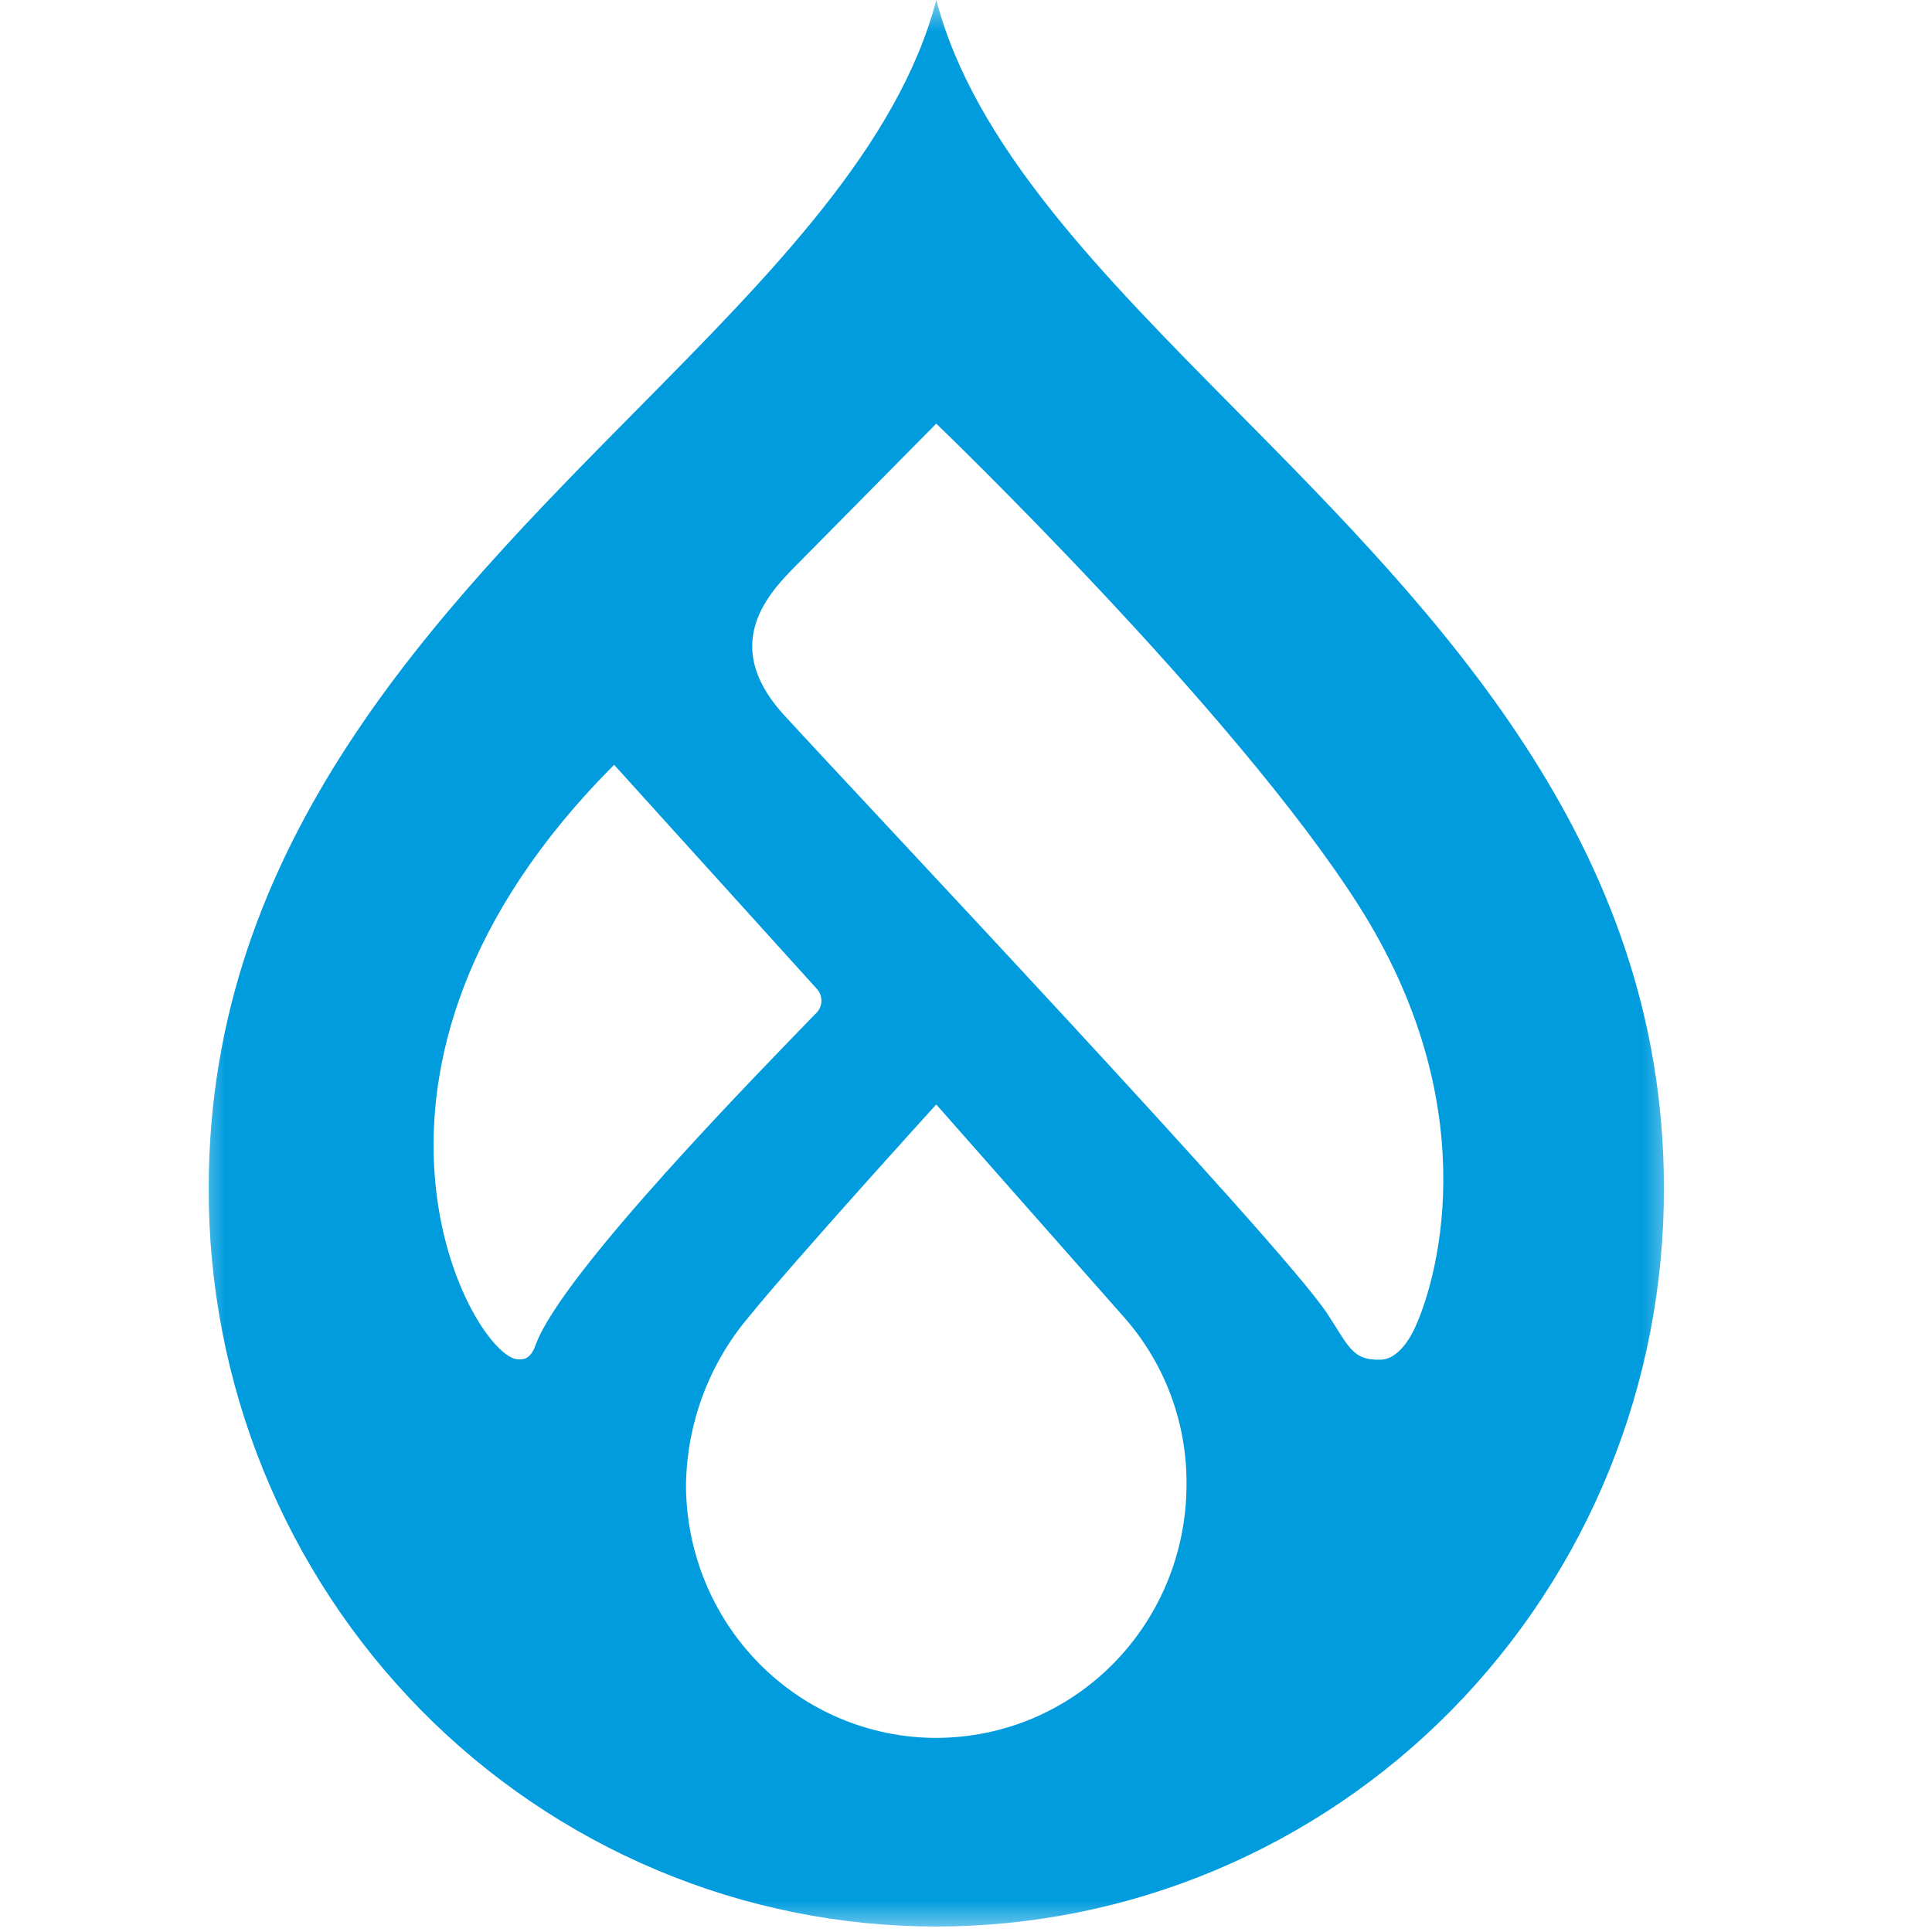 <svg width="30" height="30" viewBox="0 0 30 30" fill="none" xmlns="http://www.w3.org/2000/svg">
<g clip-path="url(#clip0_12_174)">
<mask id="mask0_12_174" style="mask-type:luminance" maskUnits="userSpaceOnUse" x="3" y="0" width="24" height="30">
<path d="M26.077 0H3V30H26.077V0Z" fill="white"/>
</mask>
<g mask="url(#mask0_12_174)">
<path d="M19.188 6.364C17.11 4.263 15.129 2.26 14.539 0C13.948 2.26 11.966 4.263 9.888 6.364C6.773 9.515 3.241 13.087 3.241 18.443C3.236 19.947 3.524 21.438 4.09 22.831C4.654 24.22 5.485 25.485 6.536 26.553C7.583 27.617 8.831 28.463 10.207 29.041C11.578 29.618 13.051 29.915 14.539 29.915C16.025 29.915 17.498 29.618 18.871 29.041C20.247 28.462 21.494 27.617 22.541 26.553C23.592 25.484 24.423 24.22 24.987 22.831C25.553 21.438 25.842 19.947 25.837 18.443C25.837 13.087 22.305 9.515 19.188 6.364ZM8.043 21.108C7.35 21.084 4.793 16.624 9.536 11.876L12.675 15.345C12.716 15.386 12.743 15.438 12.752 15.496C12.761 15.553 12.752 15.611 12.725 15.663C12.708 15.697 12.684 15.727 12.654 15.751C11.905 16.528 8.713 19.768 8.316 20.888C8.234 21.119 8.114 21.11 8.043 21.108ZM14.539 26.986C14.028 26.986 13.522 26.884 13.051 26.686C12.579 26.488 12.151 26.199 11.791 25.834C11.429 25.468 11.143 25.035 10.948 24.558C10.753 24.081 10.652 23.57 10.652 23.053C10.667 22.1 11.009 21.181 11.621 20.456C12.322 19.589 14.538 17.15 14.538 17.15C14.538 17.15 16.72 19.625 17.449 20.448C18.086 21.166 18.433 22.094 18.424 23.053C18.424 24.097 18.015 25.096 17.286 25.834C16.927 26.198 16.499 26.488 16.028 26.686C15.556 26.883 15.05 26.985 14.539 26.986ZM21.975 20.609C21.892 20.794 21.702 21.104 21.445 21.113C20.988 21.13 20.94 20.893 20.602 20.387C19.86 19.276 13.387 12.43 12.177 11.106C11.112 9.942 12.027 9.12 12.451 8.69C12.983 8.15 14.538 6.578 14.538 6.578C14.538 6.578 19.172 11.028 21.103 14.069C23.033 17.109 22.368 19.74 21.975 20.609Z" fill="#009CDE"/>
</g>
</g>
<defs>
<clipPath id="clip0_12_174">
<rect width="23.077" height="30" fill="white" transform="translate(3)"/>
</clipPath>
</defs>
</svg>
